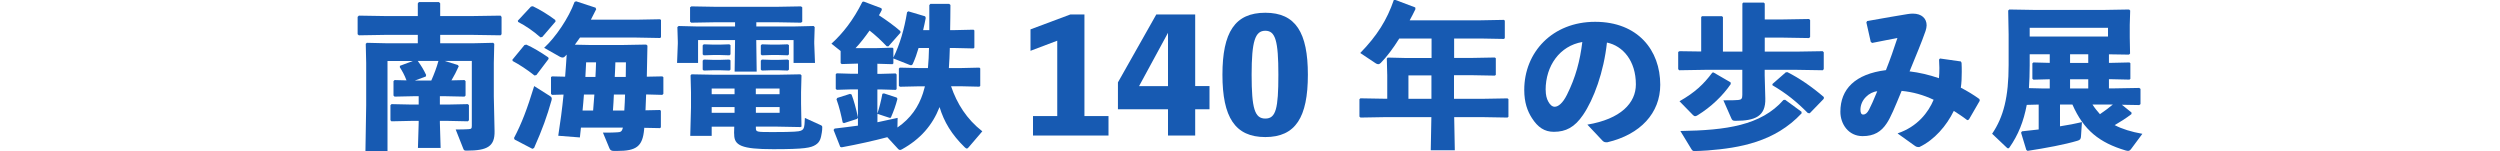 <?xml version="1.0" encoding="UTF-8"?><svg id="uuid-824466d9-58e7-4e16-ad65-0510a348a33b" xmlns="http://www.w3.org/2000/svg" width="400" height="24.17" viewBox="0 0 400 24.17"><defs><style>.uuid-89e02e02-d8f4-432b-811e-f04d8f44d520{fill:#175ab2;}</style></defs><path class="uuid-89e02e02-d8f4-432b-811e-f04d8f44d520" d="M70.38,15.39v1.34h1.22l3.26-.07.17.17v2.41l-.17.17-3.26-.07h-1.22v.3l.12,4.03h-3.63l.12-4.03v-.3h-1.09l-3.26.07-.17-.17v-2.41l.17-.17,3.26.07h1.09v-1.34h-.6l-3.26.07-.17-.17v-2.31l.17-.17,1.91.05c-.32-.85-.65-1.44-1.07-2.11l.02-.22,2.06-.77h-4.05v14.42h-3.53l.12-7.34v-6.76l-.07-3.06.17-.17,3.06.07h5.1v-1.34h-5.15l-4.28.07-.2-.17v-2.78l.2-.2,4.28.07h5.15V.55l.17-.22h3.21l.2.2v2.04h5.1l4.55-.07.17.2v2.78l-.17.17-4.55-.07h-5.1v1.34h5.42l3.06-.07.17.17-.07,3.06v5.35l.12,5.54c.05,2.44-1.12,3.13-4.45,3.13-.4,0-.45-.05-.55-.3l-1.22-3.08c.8,0,1.69-.03,2.01-.05.5-.02.57-.12.57-.55v-10.37h-4.35l2.11.65.15.2c-.35.77-.75,1.57-1.17,2.26l2.09-.05.17.17v2.31l-.17.17-3.26-.07h-.72ZM66.37,12.88h2.64c.45-1.02.85-2.06,1.14-3.13h-3.31c.55.75.94,1.39,1.34,2.24l-.05.25-1.77.65Z"/><path class="uuid-89e02e02-d8f4-432b-811e-f04d8f44d520" d="M87.78,9.42l-1.96,2.59-.3.07c-1.17-.94-2.49-1.79-3.48-2.31l-.07-.2,1.94-2.36.3-.07c.95.4,2.36,1.24,3.51,2.04l.07.25ZM85.2,23.82l-2.86-1.49-.1-.25c1.24-2.36,2.09-4.6,3.23-8.31l2.59,1.64c.17.12.22.25.22.37,0,.07,0,.15-.02.22-.77,2.71-1.44,4.58-2.81,7.68l-.25.12ZM88.9,3.43l-2.14,2.49-.3.05c-1.14-1.02-2.39-1.86-3.56-2.46l-.05-.2,2.11-2.26.3-.05c1.19.57,2.41,1.32,3.58,2.19l.05.25ZM105.99,12.23l.15.12v2.66l-.17.17-2.59-.07c-.02.85-.07,1.69-.1,2.54l2.31-.05.15.12v2.66l-.15.12-2.51-.05-.02.27c-.25,2.71-1.24,3.43-4.3,3.43h-.55c-.42,0-.6-.15-.72-.47l-1.02-2.46h.67c.6,0,1.09-.02,1.62-.05.5-.03.75-.07.9-.75h-6.71c-.05.52-.12,1.04-.17,1.57l-3.46-.27c.32-2.04.62-4.25.85-6.59l-1.84.05-.17-.15v-2.69l.15-.12,2.11.05c.1-1.17.17-2.36.25-3.53l-.3.3c-.1.12-.22.17-.37.17-.1,0-.25-.05-.4-.12l-2.54-1.44c1.84-1.69,3.93-4.77,4.87-7.34l.25-.1,3.11,1.02.1.25c-.27.55-.55,1.09-.85,1.67h7.29l3.78-.07.15.12v2.76l-.15.12-3.78-.07h-9.03c-.27.4-.55.77-.82,1.14l2.46.05h5.12l3.83-.07.2.17c-.02,1.59-.05,3.28-.1,4.97l2.51-.05ZM94.9,17.68c.05-.84.12-1.72.2-2.56h-1.67c-.05.85-.15,1.72-.22,2.56h1.69ZM95.27,12.31c.05-.77.07-1.57.1-2.34h-1.59c-.03.77-.07,1.54-.12,2.34h1.62ZM99.89,17.68c.05-.84.1-1.72.12-2.56h-1.79c-.05.85-.07,1.72-.15,2.56h1.81ZM100.12,12.31c0-.77.03-1.54.03-2.34h-1.69c-.03.77-.05,1.57-.1,2.34h1.77Z"/><path class="uuid-89e02e02-d8f4-432b-811e-f04d8f44d520" d="M124.22,3.56h-3.21v.67h6.24l2.93-.07.17.17-.07,2.29v.37l.12,3.08h-3.43v-3.66h-5.97l.07,5.05h-3.53l.07-5v-.05h-5.92v3.66h-3.36l.12-3.08v-.35l-.07-2.31.2-.17,2.76.07h6.27v-.67h-3.03l-4,.07-.17-.17V1.17l.2-.15,3.98.07h9.62l3.95-.07.2.15v2.31l-.2.15-3.95-.07ZM117.45,21.36l.03-1.09h-3.61v1.47h-3.43l.12-4.55v-2.44l-.07-2.69.15-.17,3.73.07h10l3.7-.07.17.17-.07,2.69v1.81l.07,3.7-.17.07-3.7-.07h-3.43v.2c0,.67.07.67,2.76.67,3.41,0,4.13-.1,4.38-.2.52-.2.65-.37.7-2.06l2.51,1.14c.22.1.27.17.27.35,0,.25-.02.6-.07.85-.15.87-.25,1.49-.99,1.96-.75.47-1.67.7-6.79.7s-6.24-.62-6.24-2.36v-.15ZM115.14,8.8h-.97l-1.57.05-.17-.15v-1.44l.17-.17,1.57.05h.97l1.54-.05.2.12v1.49l-.17.15-1.57-.05ZM115.14,11.24h-.97l-1.57.05-.17-.15v-1.44l.17-.17,1.57.05h.97l1.54-.05.2.12v1.49l-.17.15-1.57-.05ZM113.87,15.07h3.66v-.9h-3.66v.9ZM117.53,18.05v-.92h-3.66v.92h3.66ZM120.93,14.17v.9h3.8v-.9h-3.8ZM124.74,17.13h-3.8v.92h3.8v-.92ZM124.49,8.8h-1.02l-1.57.05-.17-.15v-1.44l.17-.17,1.57.05h1.02l1.54-.05.2.12v1.49l-.17.15-1.57-.05ZM124.49,11.24h-1.02l-1.57.05-.17-.15v-1.44l.17-.17,1.57.05h1.02l1.54-.05.2.12v1.49l-.17.15-1.57-.05Z"/><path class="uuid-89e02e02-d8f4-432b-811e-f04d8f44d520" d="M148.69,4.82V.82l.17-.2h3.01l.2.17c0,1.34-.03,2.69-.05,4.03h.65l3.08-.07.15.12v2.76l-.15.12-3.08-.07h-.7c-.03,1.07-.07,2.14-.15,3.21h1.89l2.98-.07.15.12v2.81l-.15.12-2.98-.07h-1.54c.94,2.78,2.51,5.27,5,7.21l-2.19,2.56c-.1.12-.2.2-.3.2-.07,0-.17-.07-.32-.2-2.09-2.04-3.31-4.05-4.03-6.44-1.14,2.91-3.06,5.12-6.02,6.76-.12.07-.22.1-.3.1-.12,0-.22-.05-.32-.17l-1.72-1.87c-2.16.57-4.7,1.14-7.31,1.62l-.22-.07-1.07-2.71.17-.22c1.27-.15,2.51-.3,3.73-.47v-1.27l-.15.2-2.09.67-.2-.1c-.25-1.19-.52-2.41-.99-3.71l.12-.22,2.04-.65.25.1c.37.97.72,2.21,1.02,3.68v-4.5h-1.02l-2.36.07-.17-.15v-2.34l.15-.15,2.39.07h1.02v-1.62h-.25l-2.36.07-.17-.15v-1.94l-1.47-1.17c1.84-1.67,3.51-3.8,4.95-6.69l.22-.05,2.83,1.07.07.25c-.15.3-.3.6-.47.87,1.22.8,2.39,1.64,3.43,2.54l.02.25-1.94,2.19-.27-.02c-.9-.94-1.79-1.77-2.74-2.51-.7.99-1.42,1.94-2.24,2.81h3.31l2.59-.07.15.12v1.47c1.04-2.14,1.74-4.53,2.19-7.26l.2-.15,2.69.8.1.25c-.12.65-.27,1.32-.42,1.96h.99ZM146.97,7.68c-.25.87-.55,1.72-.9,2.49-.07.17-.17.27-.32.27-.07,0-.2-.05-.32-.1l-2.49-.99v.8l-.15.12-2.41-.07v1.62h.47l2.46-.07.15.17v2.34l-.15.12-2.46-.07h-.47v3.88c.32-.99.6-2.09.8-3.18l.25-.07,2.04.67.12.2c-.27,1.07-.6,1.96-1.02,2.93-.02.07-.07.12-.15.12-.05,0-.07,0-.12-.02l-1.91-.62v1.34c1.07-.22,2.14-.45,3.23-.7l-.03,1.54c2.14-1.47,3.38-3.33,4.08-5.47.12-.37.22-.75.32-1.12h-.92l-3.08.07-.17-.15v-2.76l.15-.15,3.11.07h1.39c.1-1.07.15-2.14.17-3.21h-1.67Z"/><path class="uuid-89e02e02-d8f4-432b-811e-f04d8f44d520" d="M177.36,18.57v3.11h-12.08v-3.11h3.88V6.51l-4.28,1.62v-3.43l6.39-2.39h2.24v16.26h3.85Z"/><path class="uuid-89e02e02-d8f4-432b-811e-f04d8f44d520" d="M193.52,17.48h-2.29v4.2h-4.35v-4.2h-8.01v-4.3l6.14-10.87h6.22v11.46h2.29v3.7ZM186.88,13.78V5.25l-4.63,8.53h4.63Z"/><path class="uuid-89e02e02-d8f4-432b-811e-f04d8f44d520" d="M209.26,11.96c0,6.79-1.96,9.97-6.81,9.97s-6.86-3.18-6.86-9.97,1.99-9.92,6.86-9.92,6.81,3.18,6.81,9.92ZM204.54,11.96c0-5.42-.47-7.04-2.09-7.04s-2.19,1.62-2.19,7.04.5,7.01,2.19,7.01,2.09-1.57,2.09-7.01Z"/><path class="uuid-89e02e02-d8f4-432b-811e-f04d8f44d520" d="M232.64,12.06v3.75h4.53l4.03-.07.15.12v2.83l-.15.12-4.03-.07h-4.5l.1,5.3h-3.85l.1-5.3h-7.34l-4,.07-.17-.15v-2.78l.15-.15,4.03.07h.27v-3.73l-.07-2.69.15-.17,2.86.07h4.15v-3.11h-5.17c-.99,1.59-2.01,2.93-2.96,3.9-.15.15-.27.2-.42.2-.12,0-.25-.05-.4-.15l-2.46-1.64c2.69-2.76,4.28-5.3,5.37-8.48l.2-.03,3.23,1.22.03.27c-.3.62-.6,1.22-.92,1.79h11.29l3.78-.07.15.12v2.81l-.15.12-3.78-.07h-4.18v3.11h2.74l3.78-.07.15.12v2.66l-.15.12-3.78-.07h-2.74ZM225.35,15.81h3.68v-3.75h-3.68v3.75Z"/><path class="uuid-89e02e02-d8f4-432b-811e-f04d8f44d520" d="M253.98,19.94c5.35-.9,7.76-3.46,7.76-6.44,0-3.78-2.09-6.17-4.63-6.69-.5,4.7-2.11,9.08-3.83,11.59-1.34,1.96-2.74,2.69-4.67,2.69-1.49,0-2.56-.72-3.51-2.21-.72-1.12-1.22-2.49-1.22-4.5,0-6.02,4.5-10.89,11.34-10.89s10.42,4.55,10.42,10.07c0,4.53-3.18,7.96-8.45,9.2h-.22c-.2,0-.37-.05-.57-.25l-2.41-2.56ZM247.31,14.37c0,.82.15,1.42.42,1.89.27.5.62.82,1.02.82.57,0,1.29-.57,1.96-1.91,1.39-2.78,2.09-5.42,2.46-8.45-3.63.62-5.87,3.83-5.87,7.66Z"/><path class="uuid-89e02e02-d8f4-432b-811e-f04d8f44d520" d="M287.37,11.17h-5.02v.9l.1,3.7c.07,2.81-1.59,3.56-4.77,3.56-.42,0-.52-.07-.67-.4l-1.27-2.88c1.17,0,1.94,0,2.36-.05.52-.05.67-.2.67-.8v-4.03h-5.84l-4.25.07-.17-.17v-2.76l.22-.12,3.46.05V2.74l.12-.15h3.21l.15.15v5.52h3.11V.57l.12-.15h3.31l.15.15v2.54h2.96l4.13-.07.17.17v2.71l-.17.17-4.13-.07h-2.96v2.24h5.02l4.25-.07.17.17v2.71l-.17.17-4.25-.07ZM274.19,11.61l2.71,1.57.02.27c-1.29,1.89-3.18,3.68-5.27,4.97-.17.1-.3.17-.42.17s-.25-.07-.37-.2l-2.14-2.19c2.49-1.42,3.85-2.71,5.25-4.58l.22-.03ZM268.87,20.96c7.31-.12,12.88-.87,16.49-4.97l.27-.02,2.61,1.91.02.25c-4.3,4.6-9.95,5.54-15.02,5.94-.6.05-1.79.1-2.14.1-.22,0-.32-.07-.47-.3l-1.77-2.91ZM291.8,15.81l-2.24,2.31-.3-.03c-1.89-1.89-3.43-3.13-5.67-4.45v-.2l2.14-1.87.27-.02c1.91.97,3.85,2.29,5.82,3.98l-.02.27Z"/><path class="uuid-89e02e02-d8f4-432b-811e-f04d8f44d520" d="M303.64,21.33c3.16-1.07,4.9-3.36,5.74-5.37-1.64-.77-3.28-1.24-5.12-1.42-1.12,2.71-1.74,4.23-2.39,5.2-.87,1.32-2.01,2.04-3.85,2.04-2.29,0-3.56-1.96-3.56-3.9,0-3.63,2.36-6.04,7.29-6.66.77-1.96,1.17-3.13,1.84-5.15-1.12.22-2.49.5-4.05.8l-.22-.17-.7-3.11.12-.22c2.74-.5,4.97-.87,6.49-1.12.3-.05.57-.07.84-.07,1.39,0,2.19.77,2.19,1.87,0,.27-.07.57-.17.9-.67,1.94-1.52,3.9-2.56,6.47,1.49.17,3.13.55,4.7,1.09.05-.5.07-1.04.07-1.64,0-.42-.03-.87-.05-1.34l.15-.17,3.33.47.12.22c.03.52.03.99.03,1.47,0,.9-.03,1.72-.15,2.51,1.02.52,2.04,1.14,2.98,1.82l.05.27-1.74,3.01-.25.1c-.77-.6-1.52-1.07-2.16-1.49-1.17,2.39-3.11,4.65-5.52,5.79-.35,0-.45-.03-.67-.17l-2.78-1.99ZM297.67,17.56c0,.52.15.77.45.77.32,0,.62-.22.92-.77.37-.75.7-1.44,1.32-2.96-1.27.12-2.69,1.34-2.69,2.96Z"/><path class="uuid-89e02e02-d8f4-432b-811e-f04d8f44d520" d="M326.19,20.71v-3.98l-1.91.05c-.5,2.66-1.37,4.82-2.76,6.81-.07.1-.15.15-.22.15s-.15-.05-.25-.15l-2.31-2.19c1.84-2.71,2.64-5.92,2.64-10.99v-4.92l-.07-3.8.17-.17,4.13.07h10.92l4.13-.07.17.17-.07,2.31v1.96l.05,2.61-.17.17-3.21-.05v1.37h.25l3.03-.07.15.12v2.51l-.15.12-3.03-.07h-.25v1.47h.9l3.95-.07.2.15v2.44l-.2.15-2.78-.05,1.54,1.24v.25c-.87.67-1.77,1.24-2.69,1.77,1.19.62,2.64,1.07,4.43,1.39l-1.79,2.41c-.17.22-.3.32-.5.32-.1,0-.22-.02-.4-.07-4.15-1.24-6.69-3.21-8.5-7.34h-1.99v3.48c1.27-.2,2.46-.42,3.51-.67l-.15,2.26c-.02.45-.15.6-.57.72-1.99.6-5.05,1.17-7.98,1.62l-.2-.15-.84-2.76.15-.22,2.71-.3ZM327.96,10.07v-1.39h-3.21v1.79c0,1.29-.05,2.51-.12,3.63l2.01.05h1.32v-1.47l-2.61.07-.17-.15v-2.46l.15-.15,2.64.07ZM324.75,4.45v1.39h12.53v-1.39h-12.53ZM334.12,8.68h-2.91v1.39h2.91v-1.39ZM334.12,12.68h-2.91v1.47h2.91v-1.47ZM334.8,16.73c.35.55.75,1.04,1.19,1.54.7-.47,1.39-.99,2.06-1.54h-3.26Z"/></svg>